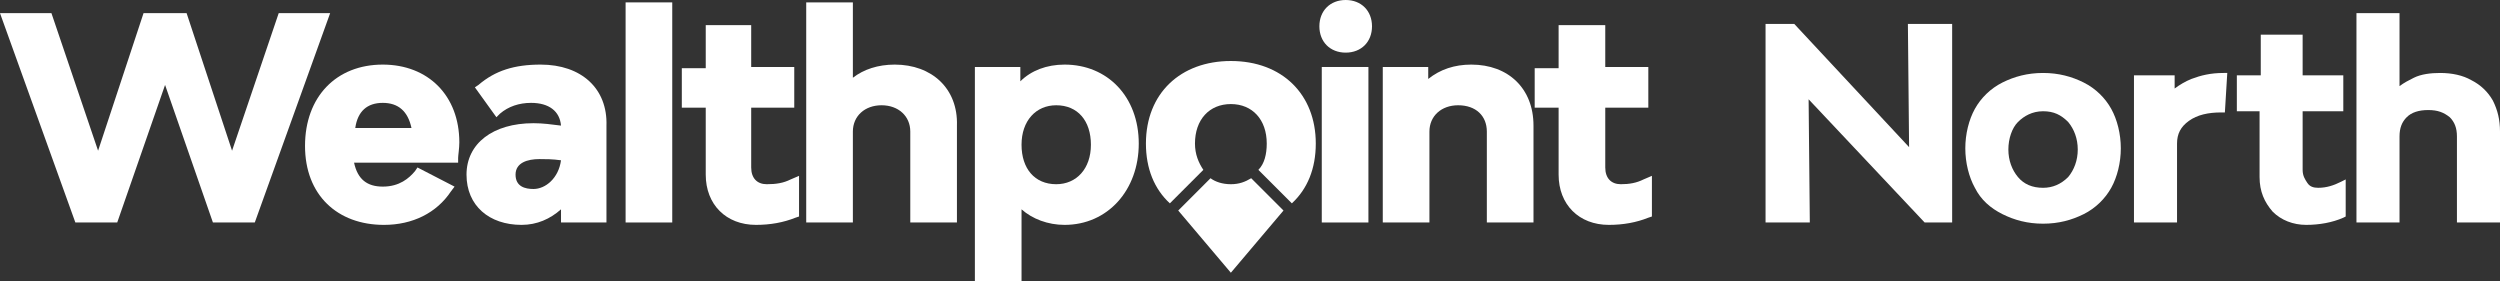 <?xml version="1.0" encoding="UTF-8"?> <svg xmlns="http://www.w3.org/2000/svg" xmlns:xlink="http://www.w3.org/1999/xlink" version="1.1" id="Layer_1" x="0px" y="0px" viewBox="0 0 209 23.5" style="enable-background:new 0 0 209 23.5;" xml:space="preserve"><rect x="0" y="0" width="209" height="23.5" fill="#333333" stroke="none"/> <style type="text/css"> .st0{fill:#FFFFFF;} </style> <g> <polygon class="st0" points="159.6,12.3 150,2 147.6,2 147.6,18.6 151.3,18.6 151.2,8.3 160.9,18.6 163.2,18.6 163.2,2 159.5,2 "></polygon> <path class="st0" d="M174.2,6.9c-1-0.5-2.1-0.8-3.4-0.8s-2.4,0.3-3.4,0.8c-1,0.5-1.8,1.3-2.3,2.2s-0.8,2.1-0.8,3.3s0.3,2.4,0.8,3.3 c0.5,1,1.3,1.7,2.3,2.2c1,0.5,2.1,0.8,3.4,0.8s2.4-0.3,3.4-0.8c1-0.5,1.8-1.3,2.3-2.2s0.8-2.1,0.8-3.3s-0.3-2.4-0.8-3.3 C176,8.2,175.2,7.4,174.2,6.9z M170.8,15.7c-0.9,0-1.6-0.3-2.1-0.9c-0.5-0.6-0.8-1.4-0.8-2.3s0.3-1.8,0.8-2.3s1.2-0.9,2.1-0.9 s1.5,0.3,2.1,0.9c0.5,0.6,0.8,1.4,0.8,2.3s-0.3,1.7-0.8,2.3C172.3,15.4,171.6,15.7,170.8,15.7z"></path> <path class="st0" d="M183.2,6.6c-0.5,0.2-1,0.5-1.4,0.8l0-1.1h-3.4v12.3h3.6V12c0-0.8,0.3-1.4,1-1.9c0.7-0.5,1.6-0.7,2.7-0.7h0.3 l0.2-3.3h-0.3C184.8,6.1,184,6.3,183.2,6.6L183.2,6.6z"></path> <path class="st0" d="M193.8,15.7c-0.4,0-0.7-0.1-0.9-0.4c-0.2-0.3-0.4-0.6-0.4-1.1V9.3h3.4v-3h-3.4V2.9H189v3.4H187v3h1.9v5.5 c0,1.2,0.4,2.1,1.1,2.9c0.7,0.7,1.7,1.1,2.8,1.1s2.2-0.2,3.1-0.6l0.2-0.1v-3.1l-0.4,0.2C195.1,15.5,194.5,15.7,193.8,15.7 L193.8,15.7z"></path> <path class="st0" d="M208.4,8.4c-0.4-0.7-1-1.3-1.8-1.7c-0.7-0.4-1.6-0.6-2.6-0.6c-0.8,0-1.6,0.1-2.2,0.4c-0.4,0.2-0.8,0.4-1.2,0.7 V1.1H197v17.5h3.6v-7.2c0-0.7,0.2-1.2,0.6-1.6c0.4-0.4,1-0.6,1.8-0.6s1.3,0.2,1.8,0.6c0.4,0.4,0.6,0.9,0.6,1.6v7.2h3.6V11 C209,10,208.8,9.2,208.4,8.4L208.4,8.4z"></path> <polygon class="st0" points="23.3,1.1 19.4,12.6 15.6,1.1 12,1.1 8.2,12.6 4.3,1.1 0,1.1 6.3,18.6 9.8,18.6 13.8,7.1 17.8,18.6 21.3,18.6 27.6,1.1 "></polygon> <path class="st0" d="M32,5.4c-3.9,0-6.5,2.7-6.5,6.8s2.7,6.6,6.6,6.6c2.4,0,4.4-1,5.6-2.8l0.3-0.4L34.9,14l-0.2,0.3 c-0.5,0.6-1.3,1.3-2.7,1.3c-1.3,0-2.1-0.6-2.4-2h8.7l0-0.4c0-0.2,0.1-0.8,0.1-1.3C38.4,8,35.8,5.4,32,5.4L32,5.4z M32,8.6 c1.3,0,2.1,0.7,2.4,2.1h-4.7C29.9,9.3,30.7,8.6,32,8.6z"></path> <path class="st0" d="M45.2,5.4c-2.2,0-3.8,0.5-5.2,1.7l-0.3,0.2l1.8,2.5l0.3-0.3c0.7-0.6,1.6-0.9,2.6-0.9c1.5,0,2.4,0.7,2.5,1.9 c-0.8-0.1-1.5-0.2-2.3-0.2c-3.4,0-5.6,1.7-5.6,4.3s1.9,4.2,4.6,4.2c1.3,0,2.4-0.5,3.3-1.3l0,1.1h3.8v-8.1 C50.8,7.4,48.6,5.4,45.2,5.4L45.2,5.4z M46.9,13.4c-0.2,1.5-1.3,2.4-2.3,2.4c-0.7,0-1.5-0.2-1.5-1.2c0-1,1-1.3,2-1.3 C45.6,13.3,46.2,13.3,46.9,13.4L46.9,13.4z"></path> <rect x="52.3" y="0.2" class="st0" width="3.9" height="18.4"></rect> <path class="st0" d="M64.1,15.4c-0.8,0-1.3-0.5-1.3-1.4V9h3.6V5.6h-3.6V2.1H59v3.6h-2V9h2v5.6c0,2.5,1.7,4.2,4.2,4.2 c1.2,0,2.3-0.2,3.3-0.6l0.3-0.1v-3.4L66.1,15C65.5,15.3,64.9,15.4,64.1,15.4L64.1,15.4z"></path> <path class="st0" d="M74.8,5.4c-1.4,0-2.6,0.4-3.5,1.1V0.2h-3.9v18.4h3.9V11c0-1.3,1-2.2,2.4-2.2s2.4,0.9,2.4,2.2v7.6h3.9v-8.1 C80.1,7.4,77.9,5.4,74.8,5.4L74.8,5.4z"></path> <path class="st0" d="M89,5.4c-1.5,0-2.8,0.5-3.7,1.4l0-1.2h-3.8v17.9h3.9v-6c0.9,0.8,2.2,1.3,3.6,1.3c3.6,0,6.2-2.9,6.2-6.8 S92.6,5.4,89,5.4L89,5.4z M91.2,12.1c0,2-1.2,3.3-2.9,3.3c-1.8,0-2.9-1.3-2.9-3.3s1.2-3.3,2.9-3.3C90.1,8.8,91.2,10.1,91.2,12.1z"></path> <rect x="110.5" y="5.6" class="st0" width="3.9" height="13"></rect> <path class="st0" d="M112.5,0c-1.3,0-2.2,0.9-2.2,2.2s0.9,2.2,2.2,2.2c1.3,0,2.2-0.9,2.2-2.2S113.8,0,112.5,0z"></path> <path class="st0" d="M123,5.4c-1.4,0-2.6,0.4-3.6,1.2l0-1h-3.8v13h3.9V11c0-1.3,1-2.2,2.4-2.2c1.5,0,2.4,0.9,2.4,2.2v7.6h3.9v-8.1 C128.2,7.4,126.1,5.4,123,5.4L123,5.4z"></path> <path class="st0" d="M137.4,15c-0.6,0.3-1.2,0.4-1.9,0.4c-0.8,0-1.3-0.5-1.3-1.4V9h3.6V5.6h-3.6V2.1h-3.9v3.6h-2V9h2v5.6 c0,2.5,1.7,4.2,4.2,4.2c1.2,0,2.3-0.2,3.3-0.6l0.3-0.1v-3.4L137.4,15L137.4,15z"></path> <path class="st0" d="M97.8,17l2.8-2.8c-0.4-0.6-0.7-1.3-0.7-2.2c0-2,1.2-3.3,3-3.3s3,1.3,3,3.3c0,0.9-0.2,1.7-0.7,2.2l2.8,2.8 c1.3-1.2,2-2.9,2-5c0-4.1-2.8-6.9-7.1-6.9c-4.2,0-7.1,2.7-7.1,6.9C95.8,14.1,96.5,15.8,97.8,17L97.8,17z"></path> <path class="st0" d="M104.6,14.9c-0.5,0.3-1,0.5-1.7,0.5s-1.3-0.2-1.7-0.5l-2.7,2.7l4.4,5.2l4.4-5.2L104.6,14.9L104.6,14.9z"></path> </g> </svg> 